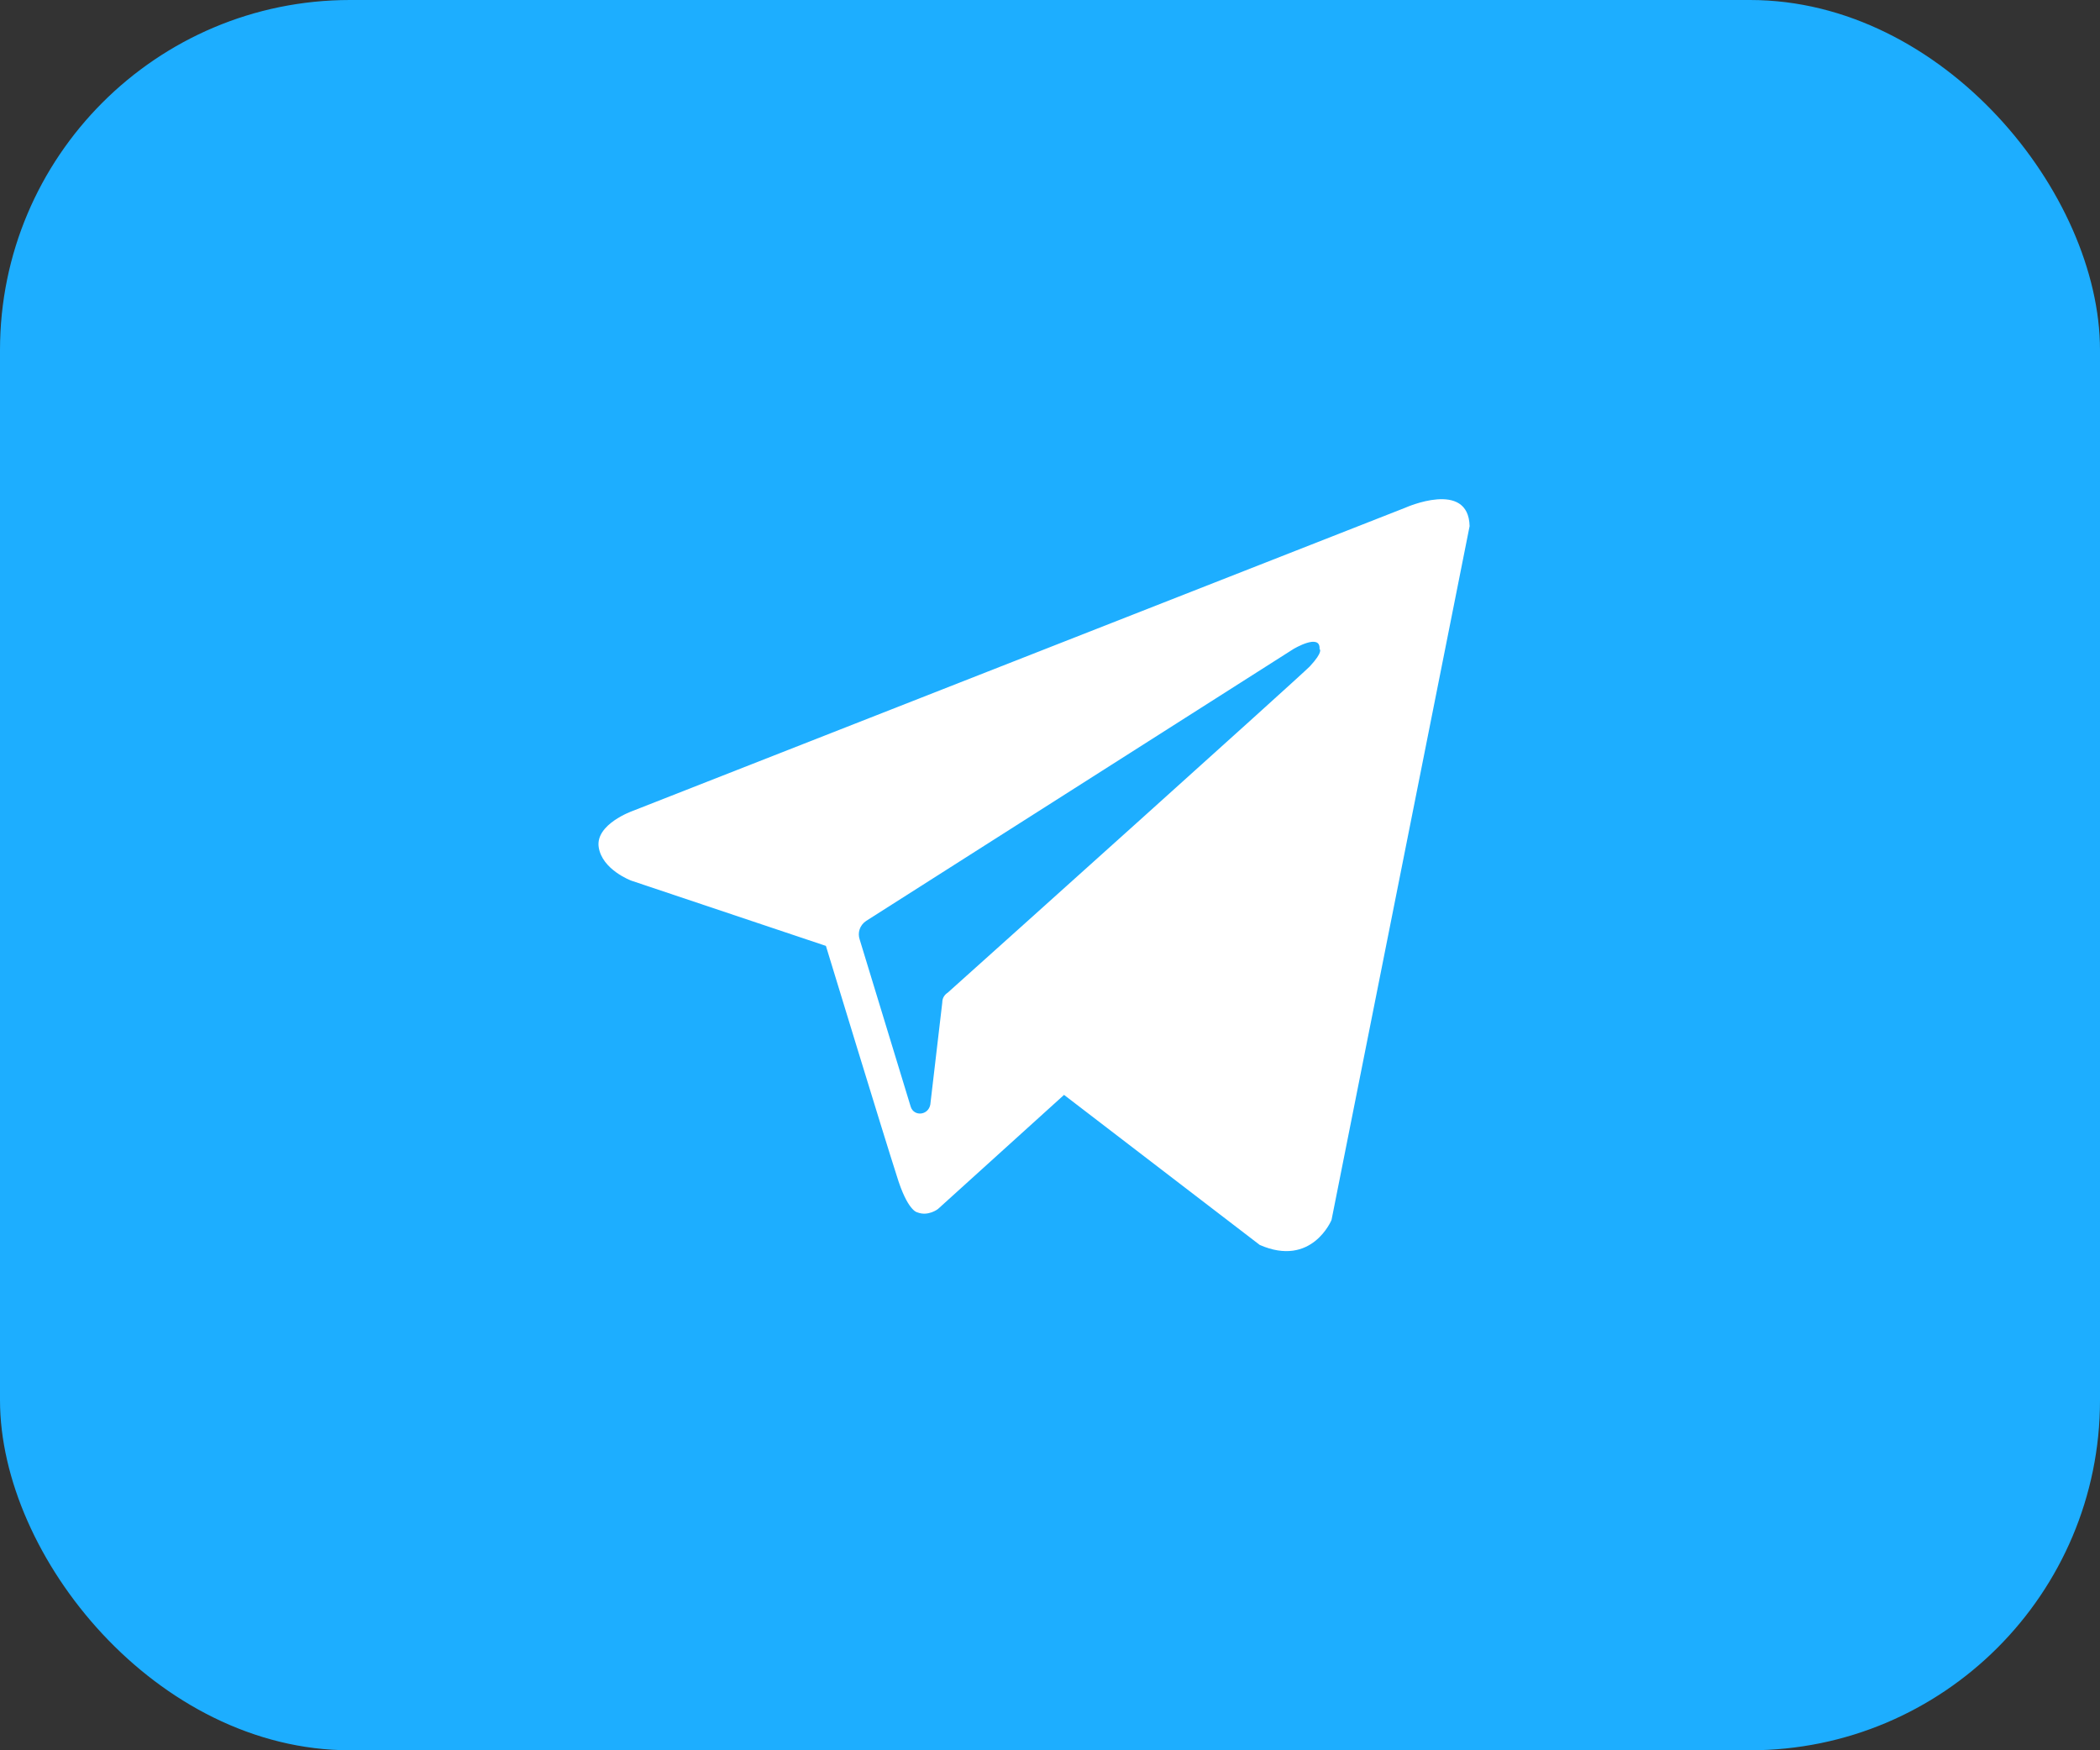 <?xml version="1.0" encoding="UTF-8"?> <svg xmlns="http://www.w3.org/2000/svg" width="48" height="40" viewBox="0 0 48 40" fill="none"><rect x="0" y="0" width="48" height="40" fill="#333333" stroke="none"/><rect width="48" height="40" rx="8" fill="#1DAEFF"></rect><path fill-rule="evenodd" clip-rule="evenodd" d="M28.794 28.451C29.987 28.973 30.435 27.88 30.435 27.88L33.591 12.024C33.566 10.956 32.124 11.602 32.124 11.602L14.455 18.535C14.455 18.535 13.61 18.834 13.684 19.356C13.759 19.878 14.43 20.126 14.43 20.126L18.878 21.617C18.878 21.617 20.22 26.016 20.494 26.861C20.742 27.681 20.966 27.706 20.966 27.706C21.215 27.805 21.438 27.631 21.438 27.631L24.321 25.022L28.794 28.451ZM29.565 14.832C29.565 14.832 30.186 14.46 30.161 14.832C30.161 14.832 30.261 14.882 29.938 15.23C29.639 15.528 22.606 21.841 21.662 22.686C21.587 22.735 21.538 22.81 21.538 22.909L21.264 25.245C21.215 25.494 20.891 25.519 20.817 25.295L19.649 21.468C19.599 21.319 19.649 21.145 19.798 21.046L29.565 14.832Z" fill="white"></path></svg> 